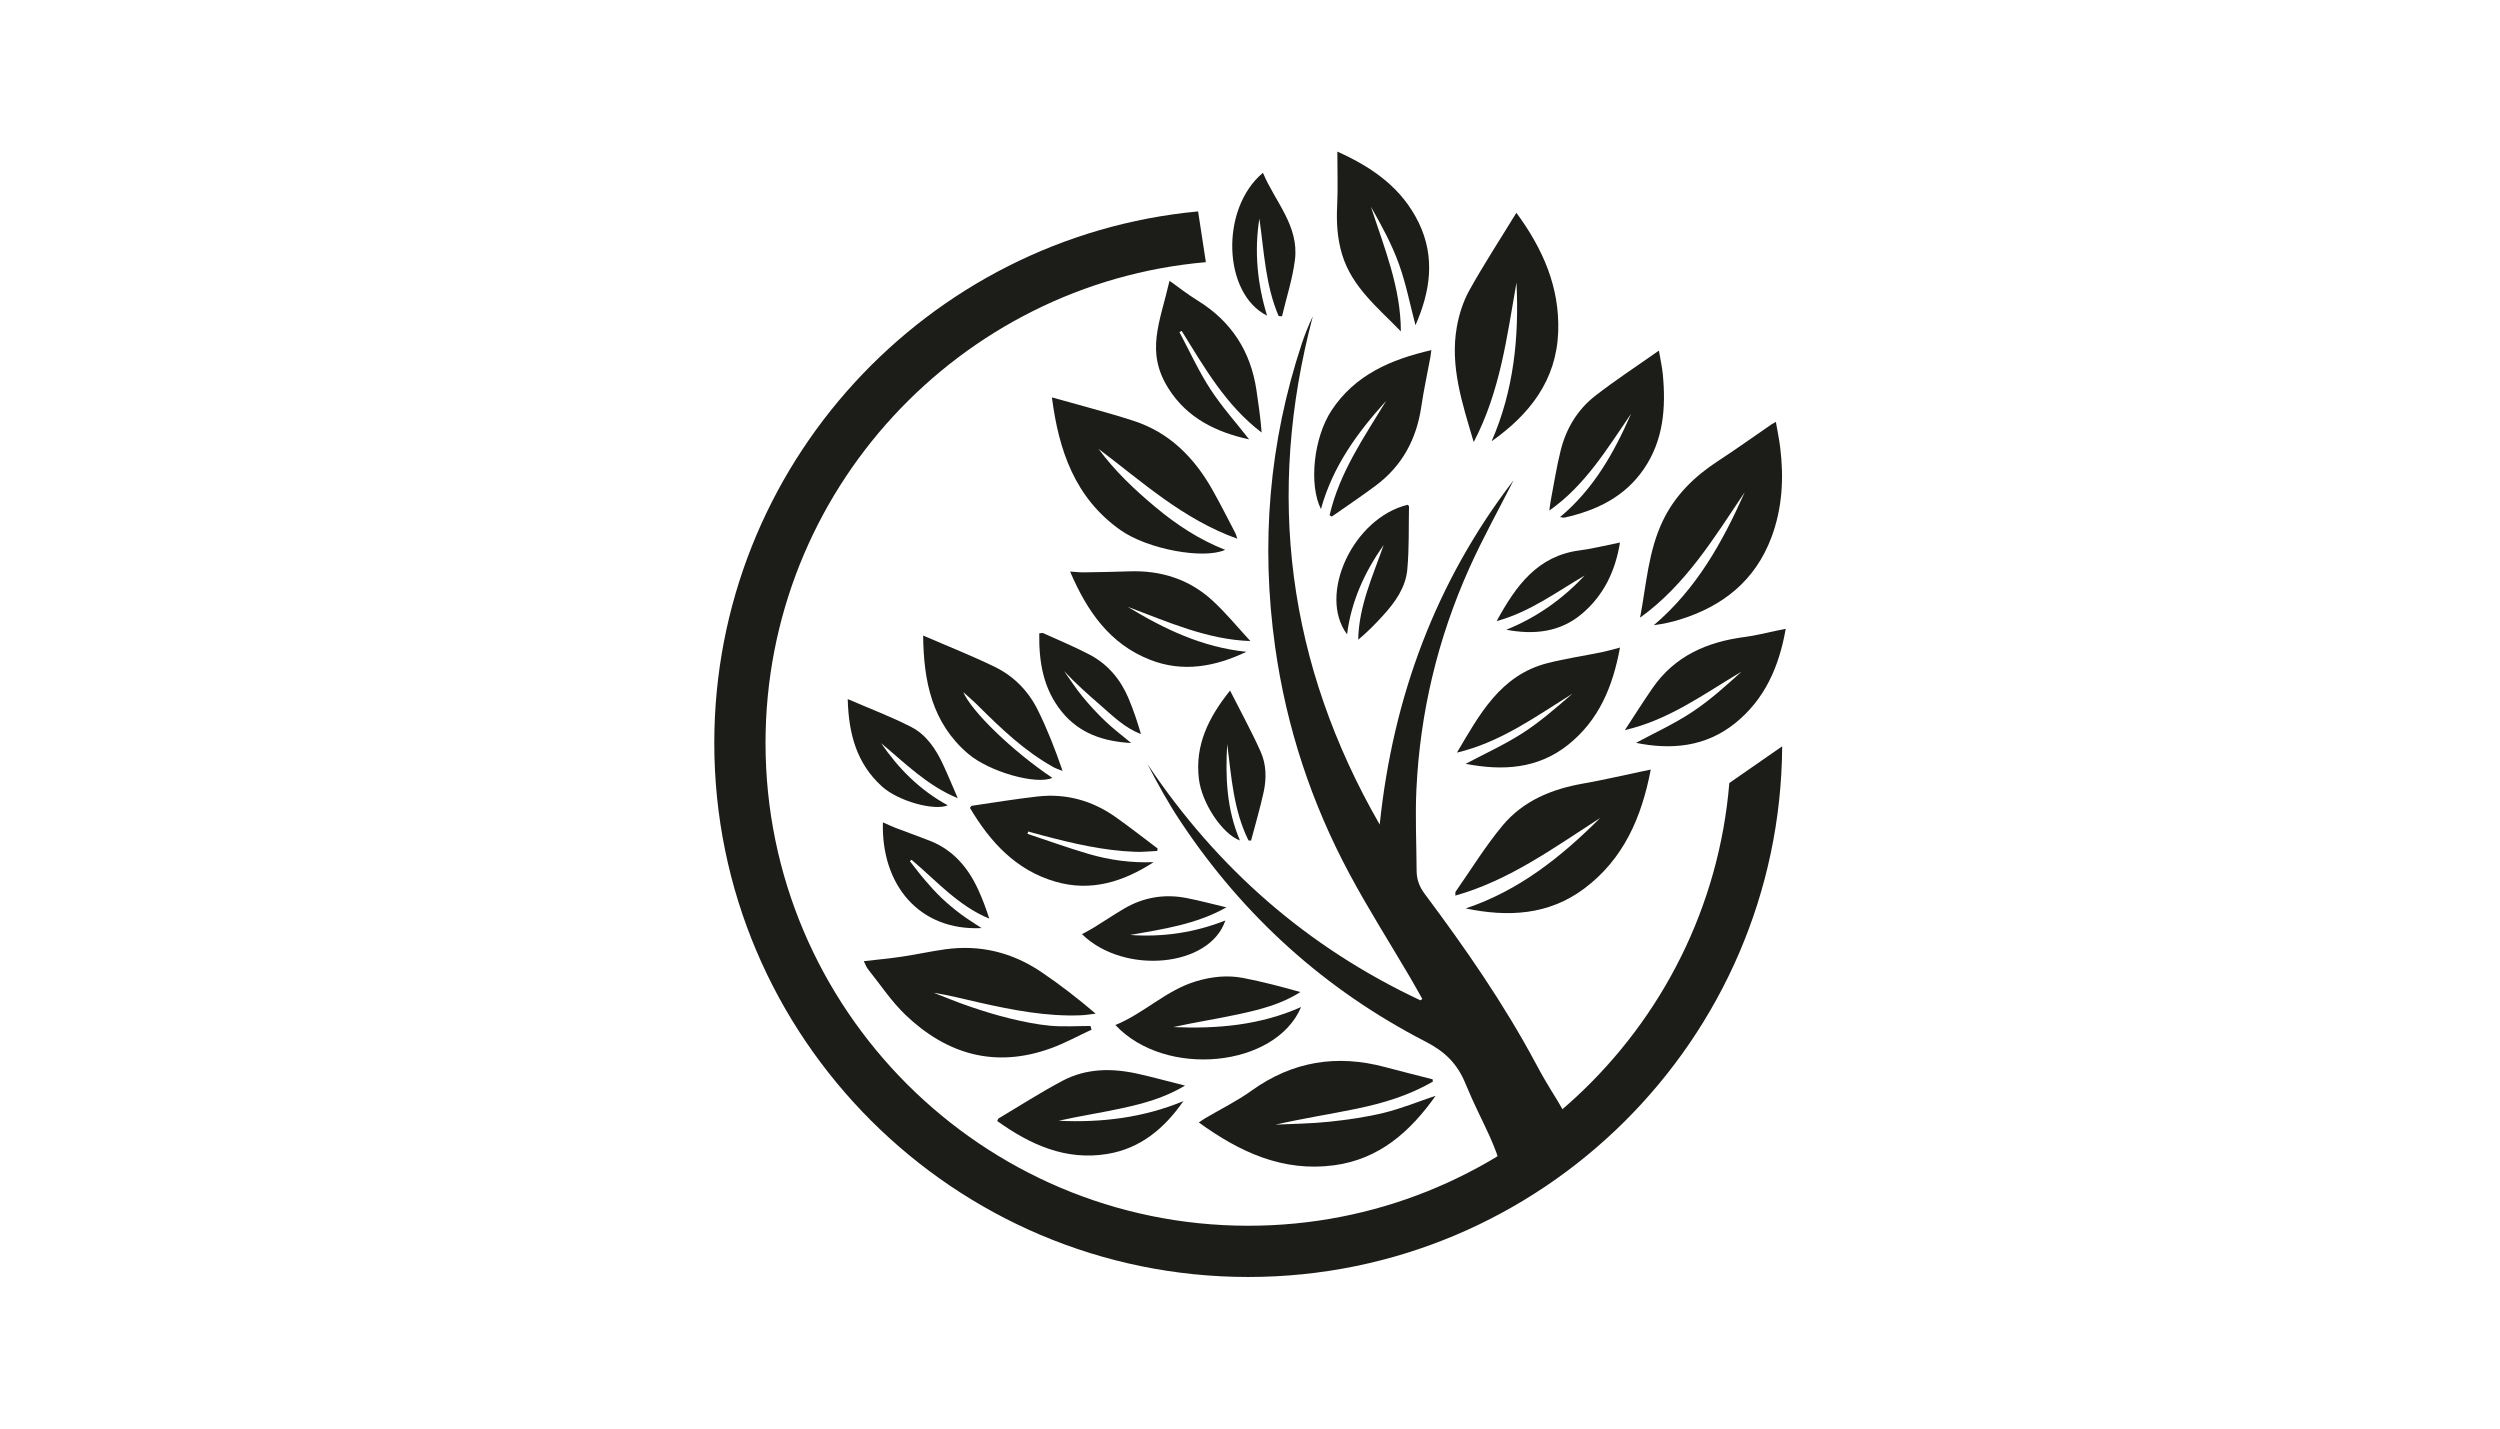 <svg width="621" height="355" preserveAspectRatio="xMinYMin meet" viewBox="0 0 350 200" xmlns="http://www.w3.org/2000/svg" version="1.0" fill-rule="evenodd" xmlns:xlink="http://www.w3.org/1999/xlink"><title>...</title><desc>...</desc><g id="group" transform="scale(1,-1) translate(0,-200)" clip="0 0 350 200"><g transform=""><g transform=" matrix(1,0,0,-1,0,200)"><g transform=""><path d="M 210.918 166.559 C 209.664 160.105 207.644 157.719 205.151 151.668 C 204.008 148.893 202.271 147.214 199.607 145.842 C 185.533 138.596 174.121 128.29 165.343 115.112 C 163.611 112.513 162.089 109.775 160.64 106.965 C 170.363 121.533 183.027 132.626 198.857 140.045 C 198.945 139.98 199.033 139.916 199.121 139.851 C 198.563 138.863 198.02 137.867 197.445 136.889 C 194.599 132.044 191.58 127.292 188.926 122.343 C 183.586 112.385 180.093 101.781 178.518 90.572 C 176.488 76.13 177.661 61.966 182.254 48.107 C 182.684 46.806 183.199 45.534 183.797 44.272 C 177.174 69.285 180.245 92.986 193.159 115.438 C 195.011 97.604 201.004 81.44 211.908 67.227 C 209.831 71.32 207.589 75.339 205.711 79.522 C 201.286 89.376 198.804 99.742 198.296 110.537 C 198.118 114.319 198.305 118.12 198.326 121.912 C 198.333 123.112 198.705 124.133 199.447 125.127 C 205.132 132.733 210.542 140.524 215.026 148.918 C 218.614 155.637 219.087 154.354 220.897 161.777 Z " style="stroke: none; stroke-linecap: butt; stroke-width: 0; fill: rgb(11%,11%,10%); fill-rule: evenodd;"/><path d="M 210.918 166.559 C 209.664 160.105 207.644 157.719 205.151 151.668 C 204.008 148.893 202.271 147.214 199.607 145.842 C 185.533 138.596 174.121 128.29 165.343 115.112 C 163.611 112.513 162.089 109.775 160.64 106.965 C 170.363 121.533 183.027 132.626 198.857 140.045 C 198.945 139.98 199.033 139.916 199.121 139.851 C 198.563 138.863 198.02 137.867 197.445 136.889 C 194.599 132.044 191.58 127.292 188.926 122.343 C 183.586 112.385 180.093 101.781 178.518 90.572 C 176.488 76.13 177.661 61.966 182.254 48.107 C 182.684 46.806 183.199 45.534 183.797 44.272 C 177.174 69.285 180.245 92.986 193.159 115.438 C 195.011 97.604 201.004 81.44 211.908 67.227 C 209.831 71.32 207.589 75.339 205.711 79.522 C 201.286 89.376 198.804 99.742 198.296 110.537 C 198.118 114.319 198.305 118.12 198.326 121.912 C 198.333 123.112 198.705 124.133 199.447 125.127 C 205.132 132.733 210.542 140.524 215.026 148.918 C 218.614 155.637 219.087 154.354 220.897 161.777 " style="stroke: none; stroke-linecap: butt; stroke-width: 0.0; fill: none; fill-rule: evenodd;"/></g><g transform=""><path d="M 244.26 68.915 C 239.982 75.279 236.006 81.874 229.61 86.474 C 230.492 81.862 230.751 77.152 232.814 72.875 C 234.532 69.314 237.237 66.683 240.515 64.547 C 243.049 62.897 245.508 61.131 248.002 59.418 C 248.144 59.321 248.3 59.245 248.622 59.061 C 248.839 60.323 249.077 61.45 249.22 62.588 C 249.756 66.883 249.535 71.123 248.007 75.21 C 245.738 81.282 241.202 84.882 235.145 86.749 C 233.984 87.107 232.79 87.359 231.53 87.527 C 237.509 82.458 241.167 75.876 244.26 68.915 Z " style="stroke: none; stroke-linecap: butt; stroke-width: 0; fill: rgb(11%,11%,10%); fill-rule: evenodd;"/><path d="M 244.26 68.915 C 239.982 75.279 236.006 81.874 229.61 86.474 C 230.492 81.862 230.751 77.152 232.814 72.875 C 234.532 69.314 237.237 66.683 240.515 64.547 C 243.049 62.897 245.508 61.131 248.002 59.418 C 248.144 59.321 248.3 59.245 248.622 59.061 C 248.839 60.323 249.077 61.45 249.22 62.588 C 249.756 66.883 249.535 71.123 248.007 75.21 C 245.738 81.282 241.202 84.882 235.145 86.749 C 233.984 87.107 232.79 87.359 231.53 87.527 C 237.509 82.458 241.167 75.876 244.26 68.915 " style="stroke: none; stroke-linecap: butt; stroke-width: 0.0; fill: none; fill-rule: evenodd;"/></g><g transform=""><path d="M 152.82 144.152 C 150.922 145.03 149.077 146.049 147.118 146.761 C 139.368 149.575 132.589 147.638 126.787 142.102 C 124.803 140.209 123.256 137.856 121.528 135.698 C 121.292 135.404 121.168 135.02 120.933 134.566 C 122.82 134.346 124.552 134.188 126.269 133.932 C 128.287 133.631 130.285 133.188 132.306 132.905 C 137.219 132.219 141.746 133.337 145.828 136.111 C 148.413 137.867 150.895 139.774 153.391 141.909 C 152.701 141.989 152.011 142.113 151.317 142.14 C 146.494 142.331 141.804 141.412 137.135 140.364 C 135.003 139.886 132.889 139.323 130.694 138.984 C 132.414 139.642 134.116 140.356 135.86 140.945 C 137.689 141.564 139.54 142.141 141.416 142.592 C 143.256 143.035 145.126 143.429 147.006 143.601 C 148.877 143.772 150.777 143.638 152.664 143.638 C 152.716 143.81 152.768 143.981 152.82 144.152 Z " style="stroke: none; stroke-linecap: butt; stroke-width: 0; fill: rgb(11%,11%,10%); fill-rule: evenodd;"/><path d="M 152.82 144.152 C 150.922 145.03 149.077 146.049 147.118 146.761 C 139.368 149.575 132.589 147.638 126.787 142.102 C 124.803 140.209 123.256 137.856 121.528 135.698 C 121.292 135.404 121.168 135.02 120.933 134.566 C 122.82 134.346 124.552 134.188 126.269 133.932 C 128.287 133.631 130.285 133.188 132.306 132.905 C 137.219 132.219 141.746 133.337 145.828 136.111 C 148.413 137.867 150.895 139.774 153.391 141.909 C 152.701 141.989 152.011 142.113 151.317 142.14 C 146.494 142.331 141.804 141.412 137.135 140.364 C 135.003 139.886 132.889 139.323 130.694 138.984 C 132.414 139.642 134.116 140.356 135.86 140.945 C 137.689 141.564 139.54 142.141 141.416 142.592 C 143.256 143.035 145.126 143.429 147.006 143.601 C 148.877 143.772 150.777 143.638 152.664 143.638 C 152.716 143.81 152.768 143.981 152.82 144.152 " style="stroke: none; stroke-linecap: butt; stroke-width: 0.0; fill: none; fill-rule: evenodd;"/></g><g transform=""><path d="M 200.597 151.42 C 197.273 153.372 193.613 154.458 189.869 155.232 C 186.124 156.008 182.338 156.587 178.564 157.45 C 181.068 157.325 183.584 157.31 186.073 157.045 C 188.643 156.771 191.226 156.412 193.732 155.798 C 196.178 155.2 198.535 154.232 200.987 153.408 C 197.453 158.412 193.102 162.295 186.766 163.141 C 179.625 164.094 173.599 161.322 167.839 157.146 C 168.265 156.861 168.486 156.697 168.722 156.557 C 170.889 155.279 173.17 154.16 175.205 152.699 C 180.946 148.575 187.166 147.58 193.923 149.393 C 196.133 149.986 198.355 150.536 200.572 151.106 C 200.581 151.21 200.589 151.315 200.597 151.42 Z " style="stroke: none; stroke-linecap: butt; stroke-width: 0; fill: rgb(11%,11%,10%); fill-rule: evenodd;"/><path d="M 200.597 151.42 C 197.273 153.372 193.613 154.458 189.869 155.232 C 186.124 156.008 182.338 156.587 178.564 157.45 C 181.068 157.325 183.584 157.31 186.073 157.045 C 188.643 156.771 191.226 156.412 193.732 155.798 C 196.178 155.2 198.535 154.232 200.987 153.408 C 197.453 158.412 193.102 162.295 186.766 163.141 C 179.625 164.094 173.599 161.322 167.839 157.146 C 168.265 156.861 168.486 156.697 168.722 156.557 C 170.889 155.279 173.17 154.16 175.205 152.699 C 180.946 148.575 187.166 147.58 193.923 149.393 C 196.133 149.986 198.355 150.536 200.572 151.106 C 200.581 151.21 200.589 151.315 200.597 151.42 " style="stroke: none; stroke-linecap: butt; stroke-width: 0.0; fill: none; fill-rule: evenodd;"/></g><g transform=""><path d="M 208.826 61.779 C 211.939 54.648 212.683 47.197 212.308 39.557 C 210.971 47.121 210.039 54.785 206.319 61.891 C 204.719 56.473 202.977 51.286 203.957 45.762 C 204.271 43.994 204.851 42.184 205.722 40.622 C 207.738 37.004 210.006 33.526 212.294 29.793 C 215.978 34.793 218.369 40.173 218.148 46.445 C 217.908 53.258 214.144 58.014 208.826 61.779 Z " style="stroke: none; stroke-linecap: butt; stroke-width: 0; fill: rgb(11%,11%,10%); fill-rule: evenodd;"/><path d="M 208.826 61.779 C 211.939 54.648 212.683 47.197 212.308 39.557 C 210.971 47.121 210.039 54.785 206.319 61.891 C 204.719 56.473 202.977 51.286 203.957 45.762 C 204.271 43.994 204.851 42.184 205.722 40.622 C 207.738 37.004 210.006 33.526 212.294 29.793 C 215.978 34.793 218.369 40.173 218.148 46.445 C 217.908 53.258 214.144 58.014 208.826 61.779 " style="stroke: none; stroke-linecap: butt; stroke-width: 0.0; fill: none; fill-rule: evenodd;"/></g><g transform=""><path d="M 224.031 114.508 C 217.584 118.651 211.386 123.219 203.748 125.384 C 203.767 125.035 203.734 124.905 203.784 124.833 C 205.954 121.732 207.944 118.48 210.357 115.579 C 213.245 112.108 217.261 110.459 221.673 109.691 C 224.329 109.228 226.957 108.606 229.597 108.056 C 230.011 107.969 230.425 107.881 231.106 107.737 C 229.816 114.489 227.275 120.284 221.819 124.379 C 216.8 128.146 211.099 128.41 205.193 127.18 C 212.659 124.692 218.583 119.955 224.031 114.508 Z " style="stroke: none; stroke-linecap: butt; stroke-width: 0; fill: rgb(11%,11%,10%); fill-rule: evenodd;"/><path d="M 224.031 114.508 C 217.584 118.651 211.386 123.219 203.748 125.384 C 203.767 125.035 203.734 124.905 203.784 124.833 C 205.954 121.732 207.944 118.48 210.357 115.579 C 213.245 112.108 217.261 110.459 221.673 109.691 C 224.329 109.228 226.957 108.606 229.597 108.056 C 230.011 107.969 230.425 107.881 231.106 107.737 C 229.816 114.489 227.275 120.284 221.819 124.379 C 216.8 128.146 211.099 128.41 205.193 127.18 C 212.659 124.692 218.583 119.955 224.031 114.508 " style="stroke: none; stroke-linecap: butt; stroke-width: 0.0; fill: none; fill-rule: evenodd;"/></g><g transform=""><path d="M 147.27 55.635 C 151.22 56.76 155 57.718 158.702 58.917 C 163.718 60.543 167.192 64.057 169.732 68.558 C 170.862 70.559 171.89 72.617 172.96 74.652 C 173.037 74.799 173.069 74.969 173.22 75.422 C 165.592 72.683 159.908 67.448 153.797 62.843 C 156.065 65.933 158.815 68.534 161.732 70.971 C 164.685 73.438 167.867 75.543 171.522 76.978 C 168.549 78.337 160.712 76.923 156.878 74.221 C 150.492 69.718 148.221 63.056 147.27 55.635 Z " style="stroke: none; stroke-linecap: butt; stroke-width: 0; fill: rgb(11%,11%,10%); fill-rule: evenodd;"/><path d="M 147.27 55.635 C 151.22 56.76 155 57.718 158.702 58.917 C 163.718 60.543 167.192 64.057 169.732 68.558 C 170.862 70.559 171.89 72.617 172.96 74.652 C 173.037 74.799 173.069 74.969 173.22 75.422 C 165.592 72.683 159.908 67.448 153.797 62.843 C 156.065 65.933 158.815 68.534 161.732 70.971 C 164.685 73.438 167.867 75.543 171.522 76.978 C 168.549 78.337 160.712 76.923 156.878 74.221 C 150.492 69.718 148.221 63.056 147.27 55.635 " style="stroke: none; stroke-linecap: butt; stroke-width: 0.0; fill: none; fill-rule: evenodd;"/></g><g transform=""><path d="M 186.145 72.127 C 187.519 66.177 190.95 61.229 194.065 56.116 C 190.05 60.537 186.578 65.292 184.933 71.267 C 183.219 67.88 183.899 61.271 186.426 57.444 C 189.696 52.491 194.688 50.331 200.39 49.018 C 200.324 49.498 200.298 49.771 200.248 50.039 C 199.824 52.333 199.32 54.614 198.983 56.92 C 198.319 61.47 196.307 65.222 192.602 67.986 C 190.593 69.484 188.506 70.879 186.454 72.32 C 186.351 72.256 186.248 72.191 186.145 72.127 Z " style="stroke: none; stroke-linecap: butt; stroke-width: 0; fill: rgb(11%,11%,10%); fill-rule: evenodd;"/><path d="M 186.145 72.127 C 187.519 66.177 190.95 61.229 194.065 56.116 C 190.05 60.537 186.578 65.292 184.933 71.267 C 183.219 67.88 183.899 61.271 186.426 57.444 C 189.696 52.491 194.688 50.331 200.39 49.018 C 200.324 49.498 200.298 49.771 200.248 50.039 C 199.824 52.333 199.32 54.614 198.983 56.92 C 198.319 61.47 196.307 65.222 192.602 67.986 C 190.593 69.484 188.506 70.879 186.454 72.32 C 186.351 72.256 186.248 72.191 186.145 72.127 " style="stroke: none; stroke-linecap: butt; stroke-width: 0.0; fill: none; fill-rule: evenodd;"/></g><g transform=""><path d="M 165.119 46.493 C 166.54 49.154 167.792 51.925 169.429 54.446 C 171.041 56.929 173.042 59.159 174.882 61.514 C 170.314 60.519 166.197 58.556 163.565 54.355 C 160.347 49.221 162.374 45.199 163.734 39.305 C 164.505 39.928 163.153 38.882 163.734 39.305 C 165.032 40.248 166.306 41.238 167.67 42.078 C 172.39 44.986 175.099 49.181 175.905 54.639 C 176.192 56.58 176.477 58.522 176.627 60.554 C 171.657 56.789 168.636 51.488 165.434 46.332 C 165.329 46.386 165.224 46.439 165.119 46.492 Z " style="stroke: none; stroke-linecap: butt; stroke-width: 0; fill: rgb(11%,11%,10%); fill-rule: evenodd;"/><path d="M 165.119 46.493 C 166.54 49.154 167.792 51.925 169.429 54.446 C 171.041 56.929 173.042 59.159 174.882 61.514 C 170.314 60.519 166.197 58.556 163.565 54.355 C 160.347 49.221 162.374 45.199 163.734 39.305 C 164.505 39.928 163.153 38.882 163.734 39.305 C 165.032 40.248 166.306 41.238 167.67 42.078 C 172.39 44.986 175.099 49.181 175.905 54.639 C 176.192 56.58 176.477 58.522 176.627 60.554 C 171.657 56.789 168.636 51.488 165.434 46.332 C 165.329 46.386 165.224 46.439 165.119 46.492 " style="stroke: none; stroke-linecap: butt; stroke-width: 0.0; fill: none; fill-rule: evenodd;"/></g><g transform=""><path d="M 175.053 89.749 C 169.036 89.552 163.509 87.069 157.875 84.951 C 163.009 88.085 168.367 90.628 174.492 91.251 C 170.125 93.337 165.619 94.181 161.003 92.368 C 155.359 90.15 152.191 85.577 149.814 80.018 C 150.599 80.067 151.161 80.139 151.722 80.13 C 153.837 80.099 155.952 80.067 158.066 79.99 C 162.497 79.828 166.472 81.07 169.743 84.073 C 171.641 85.817 173.283 87.839 175.053 89.749 Z " style="stroke: none; stroke-linecap: butt; stroke-width: 0; fill: rgb(11%,11%,10%); fill-rule: evenodd;"/><path d="M 175.053 89.749 C 169.036 89.552 163.509 87.069 157.875 84.951 C 163.009 88.085 168.367 90.628 174.492 91.251 C 170.125 93.337 165.619 94.181 161.003 92.368 C 155.359 90.15 152.191 85.577 149.814 80.018 C 150.599 80.067 151.161 80.139 151.722 80.13 C 153.837 80.099 155.952 80.067 158.066 79.99 C 162.497 79.828 166.472 81.07 169.743 84.073 C 171.641 85.817 173.283 87.839 175.053 89.749 " style="stroke: none; stroke-linecap: butt; stroke-width: 0.0; fill: none; fill-rule: evenodd;"/></g><g transform=""><path d="M 129.241 88.975 C 132.785 90.512 136.108 91.819 139.307 93.382 C 141.956 94.675 143.996 96.778 145.301 99.423 C 146.636 102.126 147.74 104.941 148.761 107.929 C 148.325 107.751 147.866 107.616 147.457 107.388 C 143.462 105.158 140.19 102.04 136.983 98.841 C 136.241 98.1 135.435 97.423 134.856 96.897 C 136.05 99.623 141.692 105.12 147.328 108.899 C 145.133 109.91 138.527 108.092 135.507 105.501 C 130.48 101.19 129.307 95.393 129.241 88.975 Z " style="stroke: none; stroke-linecap: butt; stroke-width: 0; fill: rgb(11%,11%,10%); fill-rule: evenodd;"/><path d="M 129.241 88.975 C 132.785 90.512 136.108 91.819 139.307 93.382 C 141.956 94.675 143.996 96.778 145.301 99.423 C 146.636 102.126 147.74 104.941 148.761 107.929 C 148.325 107.751 147.866 107.616 147.457 107.388 C 143.462 105.158 140.19 102.04 136.983 98.841 C 136.241 98.1 135.435 97.423 134.856 96.897 C 136.05 99.623 141.692 105.12 147.328 108.899 C 145.133 109.91 138.527 108.092 135.507 105.501 C 130.48 101.19 129.307 95.393 129.241 88.975 " style="stroke: none; stroke-linecap: butt; stroke-width: 0.0; fill: none; fill-rule: evenodd;"/></g><g transform=""><path d="M 205.191 106.937 C 207.87 105.513 210.625 104.266 213.141 102.648 C 215.634 101.045 217.886 99.067 220.142 97.11 C 214.981 100.34 210.035 103.933 203.971 105.365 C 207.118 100.058 210.033 94.529 216.643 92.841 C 219.147 92.201 221.716 91.825 224.25 91.306 C 225.024 91.148 225.784 90.917 226.797 90.656 C 225.806 96.118 223.839 100.832 219.549 104.26 C 215.24 107.702 210.282 107.915 205.191 106.937 Z " style="stroke: none; stroke-linecap: butt; stroke-width: 0; fill: rgb(11%,11%,10%); fill-rule: evenodd;"/><path d="M 205.191 106.937 C 207.87 105.513 210.625 104.266 213.141 102.648 C 215.634 101.045 217.886 99.067 220.142 97.11 C 214.981 100.34 210.035 103.933 203.971 105.365 C 207.118 100.058 210.033 94.529 216.643 92.841 C 219.147 92.201 221.716 91.825 224.25 91.306 C 225.024 91.148 225.784 90.917 226.797 90.656 C 225.806 96.118 223.839 100.832 219.549 104.26 C 215.24 107.702 210.282 107.915 205.191 106.937 " style="stroke: none; stroke-linecap: butt; stroke-width: 0.0; fill: none; fill-rule: evenodd;"/></g><g transform=""><path d="M 232.246 49.083 C 232.452 50.306 232.698 51.368 232.798 52.443 C 233.236 57.115 232.888 61.647 230.128 65.673 C 227.443 69.589 223.495 71.467 219.018 72.465 C 218.899 72.491 218.762 72.439 218.407 72.395 C 223.164 68.415 225.987 63.323 228.357 57.916 C 225.009 62.8 221.962 67.926 216.905 71.48 C 216.965 71.04 217.006 70.597 217.09 70.162 C 217.542 67.798 217.91 65.413 218.489 63.081 C 219.25 60.027 220.831 57.364 223.313 55.429 C 226.122 53.242 229.115 51.291 232.246 49.083 Z " style="stroke: none; stroke-linecap: butt; stroke-width: 0; fill: rgb(11%,11%,10%); fill-rule: evenodd;"/><path d="M 232.246 49.083 C 232.452 50.306 232.698 51.368 232.798 52.443 C 233.236 57.115 232.888 61.647 230.128 65.673 C 227.443 69.589 223.495 71.467 219.018 72.465 C 218.899 72.491 218.762 72.439 218.407 72.395 C 223.164 68.415 225.987 63.323 228.357 57.916 C 225.009 62.8 221.962 67.926 216.905 71.48 C 216.965 71.04 217.006 70.597 217.09 70.162 C 217.542 67.798 217.91 65.413 218.489 63.081 C 219.25 60.027 220.831 57.364 223.313 55.429 C 226.122 53.242 229.115 51.291 232.246 49.083 " style="stroke: none; stroke-linecap: butt; stroke-width: 0.0; fill: none; fill-rule: evenodd;"/></g><g transform=""><path d="M 161.51 120.703 C 157.272 123.443 152.754 124.887 147.756 123.432 C 142.204 121.817 138.616 117.862 135.788 113.098 C 135.958 112.909 135.999 112.819 136.052 112.811 C 139.118 112.366 142.176 111.853 145.254 111.507 C 149.22 111.062 152.874 112.062 156.133 114.353 C 158.152 115.773 160.092 117.307 162.067 118.789 C 162.05 118.903 162.034 119.018 162.017 119.132 C 160.997 119.178 159.975 119.292 158.958 119.256 C 154.517 119.094 150.219 118.09 145.947 116.958 C 145.281 116.782 144.618 116.594 143.954 116.412 C 143.918 116.521 143.881 116.628 143.845 116.737 C 146.714 117.688 149.557 118.722 152.457 119.567 C 155.392 120.424 158.415 120.821 161.51 120.703 Z " style="stroke: none; stroke-linecap: butt; stroke-width: 0; fill: rgb(11%,11%,10%); fill-rule: evenodd;"/><path d="M 161.51 120.703 C 157.272 123.443 152.754 124.887 147.756 123.432 C 142.204 121.817 138.616 117.862 135.788 113.098 C 135.958 112.909 135.999 112.819 136.052 112.811 C 139.118 112.366 142.176 111.853 145.254 111.507 C 149.22 111.062 152.874 112.062 156.133 114.353 C 158.152 115.773 160.092 117.307 162.067 118.789 C 162.05 118.903 162.034 119.018 162.017 119.132 C 160.997 119.178 159.975 119.292 158.958 119.256 C 154.517 119.094 150.219 118.09 145.947 116.958 C 145.281 116.782 144.618 116.594 143.954 116.412 C 143.918 116.521 143.881 116.628 143.845 116.737 C 146.714 117.688 149.557 118.722 152.457 119.567 C 155.392 120.424 158.415 120.821 161.51 120.703 " style="stroke: none; stroke-linecap: butt; stroke-width: 0.0; fill: none; fill-rule: evenodd;"/></g><g transform=""><path d="M 250 88.035 C 249.071 93.38 247.046 97.925 242.914 101.251 C 238.747 104.605 233.907 104.989 229.043 104 C 231.576 102.633 234.32 101.38 236.811 99.743 C 239.319 98.097 241.575 96.069 243.814 94.027 C 238.576 97.135 233.658 100.799 227.484 102.212 C 228.768 100.255 230.016 98.274 231.344 96.348 C 234.473 91.809 239.035 89.846 244.324 89.169 C 245.801 88.98 247.254 88.59 248.718 88.293 C 249.063 88.222 249.408 88.154 250 88.035 Z " style="stroke: none; stroke-linecap: butt; stroke-width: 0; fill: rgb(11%,11%,10%); fill-rule: evenodd;"/><path d="M 250 88.035 C 249.071 93.38 247.046 97.925 242.914 101.251 C 238.747 104.605 233.907 104.989 229.043 104 C 231.576 102.633 234.32 101.38 236.811 99.743 C 239.319 98.097 241.575 96.069 243.814 94.027 C 238.576 97.135 233.658 100.799 227.484 102.212 C 228.768 100.255 230.016 98.274 231.344 96.348 C 234.473 91.809 239.035 89.846 244.324 89.169 C 245.801 88.98 247.254 88.59 248.718 88.293 C 249.063 88.222 249.408 88.154 250 88.035 " style="stroke: none; stroke-linecap: butt; stroke-width: 0.0; fill: none; fill-rule: evenodd;"/></g><g transform=""><path d="M 139.606 156.941 C 139.728 156.707 139.744 156.617 139.795 156.586 C 142.772 154.814 145.69 152.931 148.747 151.312 C 152.088 149.543 155.702 149.522 159.325 150.336 C 161.422 150.806 163.497 151.376 165.905 151.984 C 163.034 153.701 160.109 154.489 157.162 155.134 C 154.193 155.783 151.181 156.239 148.208 156.904 C 154.201 157.195 160.041 156.484 165.665 154.163 C 163.034 157.967 159.667 160.783 155.046 161.55 C 149.193 162.523 144.229 160.247 139.606 156.941 Z " style="stroke: none; stroke-linecap: butt; stroke-width: 0; fill: rgb(11%,11%,10%); fill-rule: evenodd;"/><path d="M 139.606 156.941 C 139.728 156.707 139.744 156.617 139.795 156.586 C 142.772 154.814 145.69 152.931 148.747 151.312 C 152.088 149.543 155.702 149.522 159.325 150.336 C 161.422 150.806 163.497 151.376 165.905 151.984 C 163.034 153.701 160.109 154.489 157.162 155.134 C 154.193 155.783 151.181 156.239 148.208 156.904 C 154.201 157.195 160.041 156.484 165.665 154.163 C 163.034 157.967 159.667 160.783 155.046 161.55 C 149.193 162.523 144.229 160.247 139.606 156.941 " style="stroke: none; stroke-linecap: butt; stroke-width: 0.0; fill: none; fill-rule: evenodd;"/></g><g transform=""><path d="M 196.12 46.398 C 192.946 43.102 189.289 40.227 187.896 35.632 C 187.221 33.403 187.087 31.14 187.201 28.819 C 187.32 26.393 187.228 23.956 187.228 21.222 C 192.269 23.488 196.298 26.385 198.627 31.191 C 201 36.088 200.201 40.897 198.168 45.531 C 197.423 42.708 196.853 39.757 195.849 36.962 C 194.847 34.178 193.41 31.551 191.929 28.944 C 193.785 34.661 196.113 40.231 196.12 46.398 Z " style="stroke: none; stroke-linecap: butt; stroke-width: 0; fill: rgb(11%,11%,10%); fill-rule: evenodd;"/><path d="M 196.12 46.398 C 192.946 43.102 189.289 40.227 187.896 35.632 C 187.221 33.403 187.087 31.14 187.201 28.819 C 187.32 26.393 187.228 23.956 187.228 21.222 C 192.269 23.488 196.298 26.385 198.627 31.191 C 201 36.088 200.201 40.897 198.168 45.531 C 197.423 42.708 196.853 39.757 195.849 36.962 C 194.847 34.178 193.41 31.551 191.929 28.944 C 193.785 34.661 196.113 40.231 196.12 46.398 " style="stroke: none; stroke-linecap: butt; stroke-width: 0.0; fill: none; fill-rule: evenodd;"/></g><g transform=""><path d="M 156.155 143.503 C 160.182 141.861 163.266 138.62 167.482 137.369 C 169.667 136.72 171.865 136.49 174.078 136.922 C 176.748 137.442 179.386 138.128 182.052 138.887 C 179.356 140.619 176.328 141.36 173.295 142.015 C 170.293 142.661 167.254 143.13 164.25 143.792 C 170.396 144.06 176.422 143.541 182.151 140.985 C 178.596 149.443 163.163 151.001 156.155 143.503 Z " style="stroke: none; stroke-linecap: butt; stroke-width: 0; fill: rgb(11%,11%,10%); fill-rule: evenodd;"/><path d="M 156.155 143.503 C 160.182 141.861 163.266 138.62 167.482 137.369 C 169.667 136.72 171.865 136.49 174.078 136.922 C 176.748 137.442 179.386 138.128 182.052 138.887 C 179.356 140.619 176.328 141.36 173.295 142.015 C 170.293 142.661 167.254 143.13 164.25 143.792 C 170.396 144.06 176.422 143.541 182.151 140.985 C 178.596 149.443 163.163 151.001 156.155 143.503 " style="stroke: none; stroke-linecap: butt; stroke-width: 0.0; fill: none; fill-rule: evenodd;"/></g><g transform=""><path d="M 174.791 117.666 C 172.685 113.419 172.394 108.759 171.81 104.158 C 171.538 108.749 171.721 113.286 173.59 117.665 C 171.177 116.799 168.262 112.499 167.845 109.059 C 167.271 104.321 169.197 100.432 172.207 96.677 C 173.724 99.677 175.23 102.414 176.5 105.255 C 177.284 107.009 177.324 108.978 176.917 110.859 C 176.419 113.152 175.747 115.409 175.15 117.682 C 175.03 117.677 174.911 117.671 174.791 117.666 Z " style="stroke: none; stroke-linecap: butt; stroke-width: 0; fill: rgb(11%,11%,10%); fill-rule: evenodd;"/><path d="M 174.791 117.666 C 172.685 113.419 172.394 108.759 171.81 104.158 C 171.538 108.749 171.721 113.286 173.59 117.665 C 171.177 116.799 168.262 112.499 167.845 109.059 C 167.271 104.321 169.197 100.432 172.207 96.677 C 173.724 99.677 175.23 102.414 176.5 105.255 C 177.284 107.009 177.324 108.978 176.917 110.859 C 176.419 113.152 175.747 115.409 175.15 117.682 C 175.03 117.677 174.911 117.671 174.791 117.666 " style="stroke: none; stroke-linecap: butt; stroke-width: 0.0; fill: none; fill-rule: evenodd;"/></g><g transform=""><path d="M 134.086 111.745 C 129.848 110.015 126.729 106.855 123.347 104.035 C 125.81 107.626 128.808 110.639 132.692 112.745 C 130.813 113.552 125.766 112.169 123.497 110.123 C 119.957 106.934 118.802 102.773 118.683 97.871 C 121.846 99.243 124.816 100.353 127.611 101.8 C 129.692 102.88 131.011 104.856 132.002 106.974 C 132.738 108.545 133.394 110.153 134.086 111.745 Z " style="stroke: none; stroke-linecap: butt; stroke-width: 0; fill: rgb(11%,11%,10%); fill-rule: evenodd;"/><path d="M 134.086 111.745 C 129.848 110.015 126.729 106.855 123.347 104.035 C 125.81 107.626 128.808 110.639 132.692 112.745 C 130.813 113.552 125.766 112.169 123.497 110.123 C 119.957 106.934 118.802 102.773 118.683 97.871 C 121.846 99.243 124.816 100.353 127.611 101.8 C 129.692 102.88 131.011 104.856 132.002 106.974 C 132.738 108.545 133.394 110.153 134.086 111.745 " style="stroke: none; stroke-linecap: butt; stroke-width: 0.0; fill: none; fill-rule: evenodd;"/></g><g transform=""><path d="M 171.696 127.03 C 167.43 129.433 162.804 130.068 158.223 130.896 C 162.796 131.222 167.226 130.572 171.547 128.868 C 169.392 135.397 157.385 136.555 151.478 130.784 C 152.035 130.477 152.574 130.21 153.084 129.894 C 154.51 129.012 155.903 128.076 157.345 127.224 C 160.063 125.62 163.003 125.122 166.093 125.72 C 167.975 126.086 169.829 126.588 171.696 127.03 Z " style="stroke: none; stroke-linecap: butt; stroke-width: 0; fill: rgb(11%,11%,10%); fill-rule: evenodd;"/><path d="M 171.696 127.03 C 167.43 129.433 162.804 130.068 158.223 130.896 C 162.796 131.222 167.226 130.572 171.547 128.868 C 169.392 135.397 157.385 136.555 151.478 130.784 C 152.035 130.477 152.574 130.21 153.084 129.894 C 154.51 129.012 155.903 128.076 157.345 127.224 C 160.063 125.62 163.003 125.122 166.093 125.72 C 167.975 126.086 169.829 126.588 171.696 127.03 " style="stroke: none; stroke-linecap: butt; stroke-width: 0.0; fill: none; fill-rule: evenodd;"/></g><g transform=""><path d="M 197.095 70.665 C 197.182 70.786 197.261 70.845 197.26 70.902 C 197.201 73.848 197.293 76.808 197.022 79.734 C 196.79 82.242 195.336 84.288 193.666 86.127 C 192.572 87.332 191.436 88.498 190.147 89.561 C 190.244 84.789 192.214 80.613 193.712 76.297 C 191.063 80.067 189.178 84.143 188.588 88.81 C 184.43 83.219 189.495 72.472 197.095 70.665 Z " style="stroke: none; stroke-linecap: butt; stroke-width: 0; fill: rgb(11%,11%,10%); fill-rule: evenodd;"/><path d="M 197.095 70.665 C 197.182 70.786 197.261 70.845 197.26 70.902 C 197.201 73.848 197.293 76.808 197.022 79.734 C 196.79 82.242 195.336 84.288 193.666 86.127 C 192.572 87.332 191.436 88.498 190.147 89.561 C 190.244 84.789 192.214 80.613 193.712 76.297 C 191.063 80.067 189.178 84.143 188.588 88.81 C 184.43 83.219 189.495 72.472 197.095 70.665 " style="stroke: none; stroke-linecap: butt; stroke-width: 0.0; fill: none; fill-rule: evenodd;"/></g><g transform=""><path d="M 179.005 44.242 C 177.15 39.896 176.977 35.202 176.312 30.598 C 175.576 35.217 176.037 39.738 177.387 44.191 C 171.202 41.105 170.791 29.218 176.811 24.192 C 178.495 28.224 181.887 31.619 181.291 36.383 C 180.957 39.051 180.101 41.655 179.481 44.287 C 179.322 44.272 179.164 44.257 179.005 44.242 Z " style="stroke: none; stroke-linecap: butt; stroke-width: 0; fill: rgb(11%,11%,10%); fill-rule: evenodd;"/><path d="M 179.005 44.242 C 177.15 39.896 176.977 35.202 176.312 30.598 C 175.576 35.217 176.037 39.738 177.387 44.191 C 171.202 41.105 170.791 29.218 176.811 24.192 C 178.495 28.224 181.887 31.619 181.291 36.383 C 180.957 39.051 180.101 41.655 179.481 44.287 C 179.322 44.272 179.164 44.257 179.005 44.242 " style="stroke: none; stroke-linecap: butt; stroke-width: 0.0; fill: none; fill-rule: evenodd;"/></g><g transform=""><path d="M 137.416 129.933 C 128.695 130.34 123.355 123.888 123.606 115.127 C 124.232 115.403 124.802 115.684 125.393 115.91 C 126.992 116.523 128.61 117.088 130.203 117.718 C 133.448 119.001 135.529 121.463 136.947 124.548 C 137.546 125.852 138.053 127.199 138.494 128.606 C 134.123 126.804 131.088 123.292 127.613 120.366 C 127.536 120.431 127.458 120.497 127.382 120.562 C 128.072 121.436 128.735 122.334 129.461 123.178 C 130.22 124.063 131.001 124.937 131.845 125.74 C 132.689 126.542 133.593 127.289 134.525 127.988 C 135.444 128.677 136.431 129.276 137.416 129.933 Z " style="stroke: none; stroke-linecap: butt; stroke-width: 0; fill: rgb(11%,11%,10%); fill-rule: evenodd;"/><path d="M 137.416 129.933 C 128.695 130.34 123.355 123.888 123.606 115.127 C 124.232 115.403 124.802 115.684 125.393 115.91 C 126.992 116.523 128.61 117.088 130.203 117.718 C 133.448 119.001 135.529 121.463 136.947 124.548 C 137.546 125.852 138.053 127.199 138.494 128.606 C 134.123 126.804 131.088 123.292 127.613 120.366 C 127.536 120.431 127.458 120.497 127.382 120.562 C 128.072 121.436 128.735 122.334 129.461 123.178 C 130.22 124.063 131.001 124.937 131.845 125.74 C 132.689 126.542 133.593 127.289 134.525 127.988 C 135.444 128.677 136.431 129.276 137.416 129.933 " style="stroke: none; stroke-linecap: butt; stroke-width: 0.0; fill: none; fill-rule: evenodd;"/></g><g transform=""><path d="M 209.528 86.956 C 212.24 82.002 215.234 77.821 221.169 77.052 C 223.005 76.814 224.811 76.348 226.798 75.953 C 226.154 79.912 224.552 83.297 221.532 85.879 C 218.447 88.517 214.786 88.898 210.881 88.164 C 215.109 86.456 218.734 83.898 221.846 80.577 C 217.911 82.869 214.237 85.662 209.528 86.956 Z " style="stroke: none; stroke-linecap: butt; stroke-width: 0; fill: rgb(11%,11%,10%); fill-rule: evenodd;"/><path d="M 209.528 86.956 C 212.24 82.002 215.234 77.821 221.169 77.052 C 223.005 76.814 224.811 76.348 226.798 75.953 C 226.154 79.912 224.552 83.297 221.532 85.879 C 218.447 88.517 214.786 88.898 210.881 88.164 C 215.109 86.456 218.734 83.898 221.846 80.577 C 217.911 82.869 214.237 85.662 209.528 86.956 " style="stroke: none; stroke-linecap: butt; stroke-width: 0.0; fill: none; fill-rule: evenodd;"/></g><g transform=""><path d="M 158.363 104.022 C 154.427 103.803 151.09 102.663 148.634 99.622 C 146.045 96.416 145.435 92.656 145.496 88.669 C 145.799 88.64 145.923 88.587 146.005 88.625 C 148.193 89.621 150.424 90.537 152.55 91.653 C 155.088 92.986 156.865 95.106 157.982 97.734 C 158.672 99.358 159.23 101.038 159.733 102.773 C 157.472 101.906 155.822 100.267 154.086 98.754 C 152.332 97.225 150.585 95.688 148.965 93.944 C 149.819 95.138 150.613 96.383 151.543 97.515 C 152.535 98.724 153.603 99.883 154.735 100.962 C 155.83 102.007 157.048 102.924 158.363 104.022 Z " style="stroke: none; stroke-linecap: butt; stroke-width: 0; fill: rgb(11%,11%,10%); fill-rule: evenodd;"/><path d="M 158.363 104.022 C 154.427 103.803 151.09 102.663 148.634 99.622 C 146.045 96.416 145.435 92.656 145.496 88.669 C 145.799 88.64 145.923 88.587 146.005 88.625 C 148.193 89.621 150.424 90.537 152.55 91.653 C 155.088 92.986 156.865 95.106 157.982 97.734 C 158.672 99.358 159.23 101.038 159.733 102.773 C 157.472 101.906 155.822 100.267 154.086 98.754 C 152.332 97.225 150.585 95.688 148.965 93.944 C 149.819 95.138 150.613 96.383 151.543 97.515 C 152.535 98.724 153.603 99.883 154.735 100.962 C 155.83 102.007 157.048 102.924 158.363 104.022 " style="stroke: none; stroke-linecap: butt; stroke-width: 0.0; fill: none; fill-rule: evenodd;"/></g><g transform=""><path d="M 242.105 109.621 C 239.249 144.277 210.136 171.605 174.756 171.605 C 137.491 171.605 107.174 141.288 107.174 104.022 C 107.174 68.757 134.326 39.719 168.822 36.703 L 167.734 29.598 C 129.794 33.149 100 65.169 100 104.022 C 100 145.243 133.535 178.778 174.756 178.778 C 215.823 178.778 249.257 145.492 249.506 104.482 L 242.105 109.621 Z " style="stroke: none; stroke-linecap: butt; stroke-width: 0.0; fill: rgb(11%,11%,10%); fill-rule: evenodd;"/></g></g></g></g></svg>